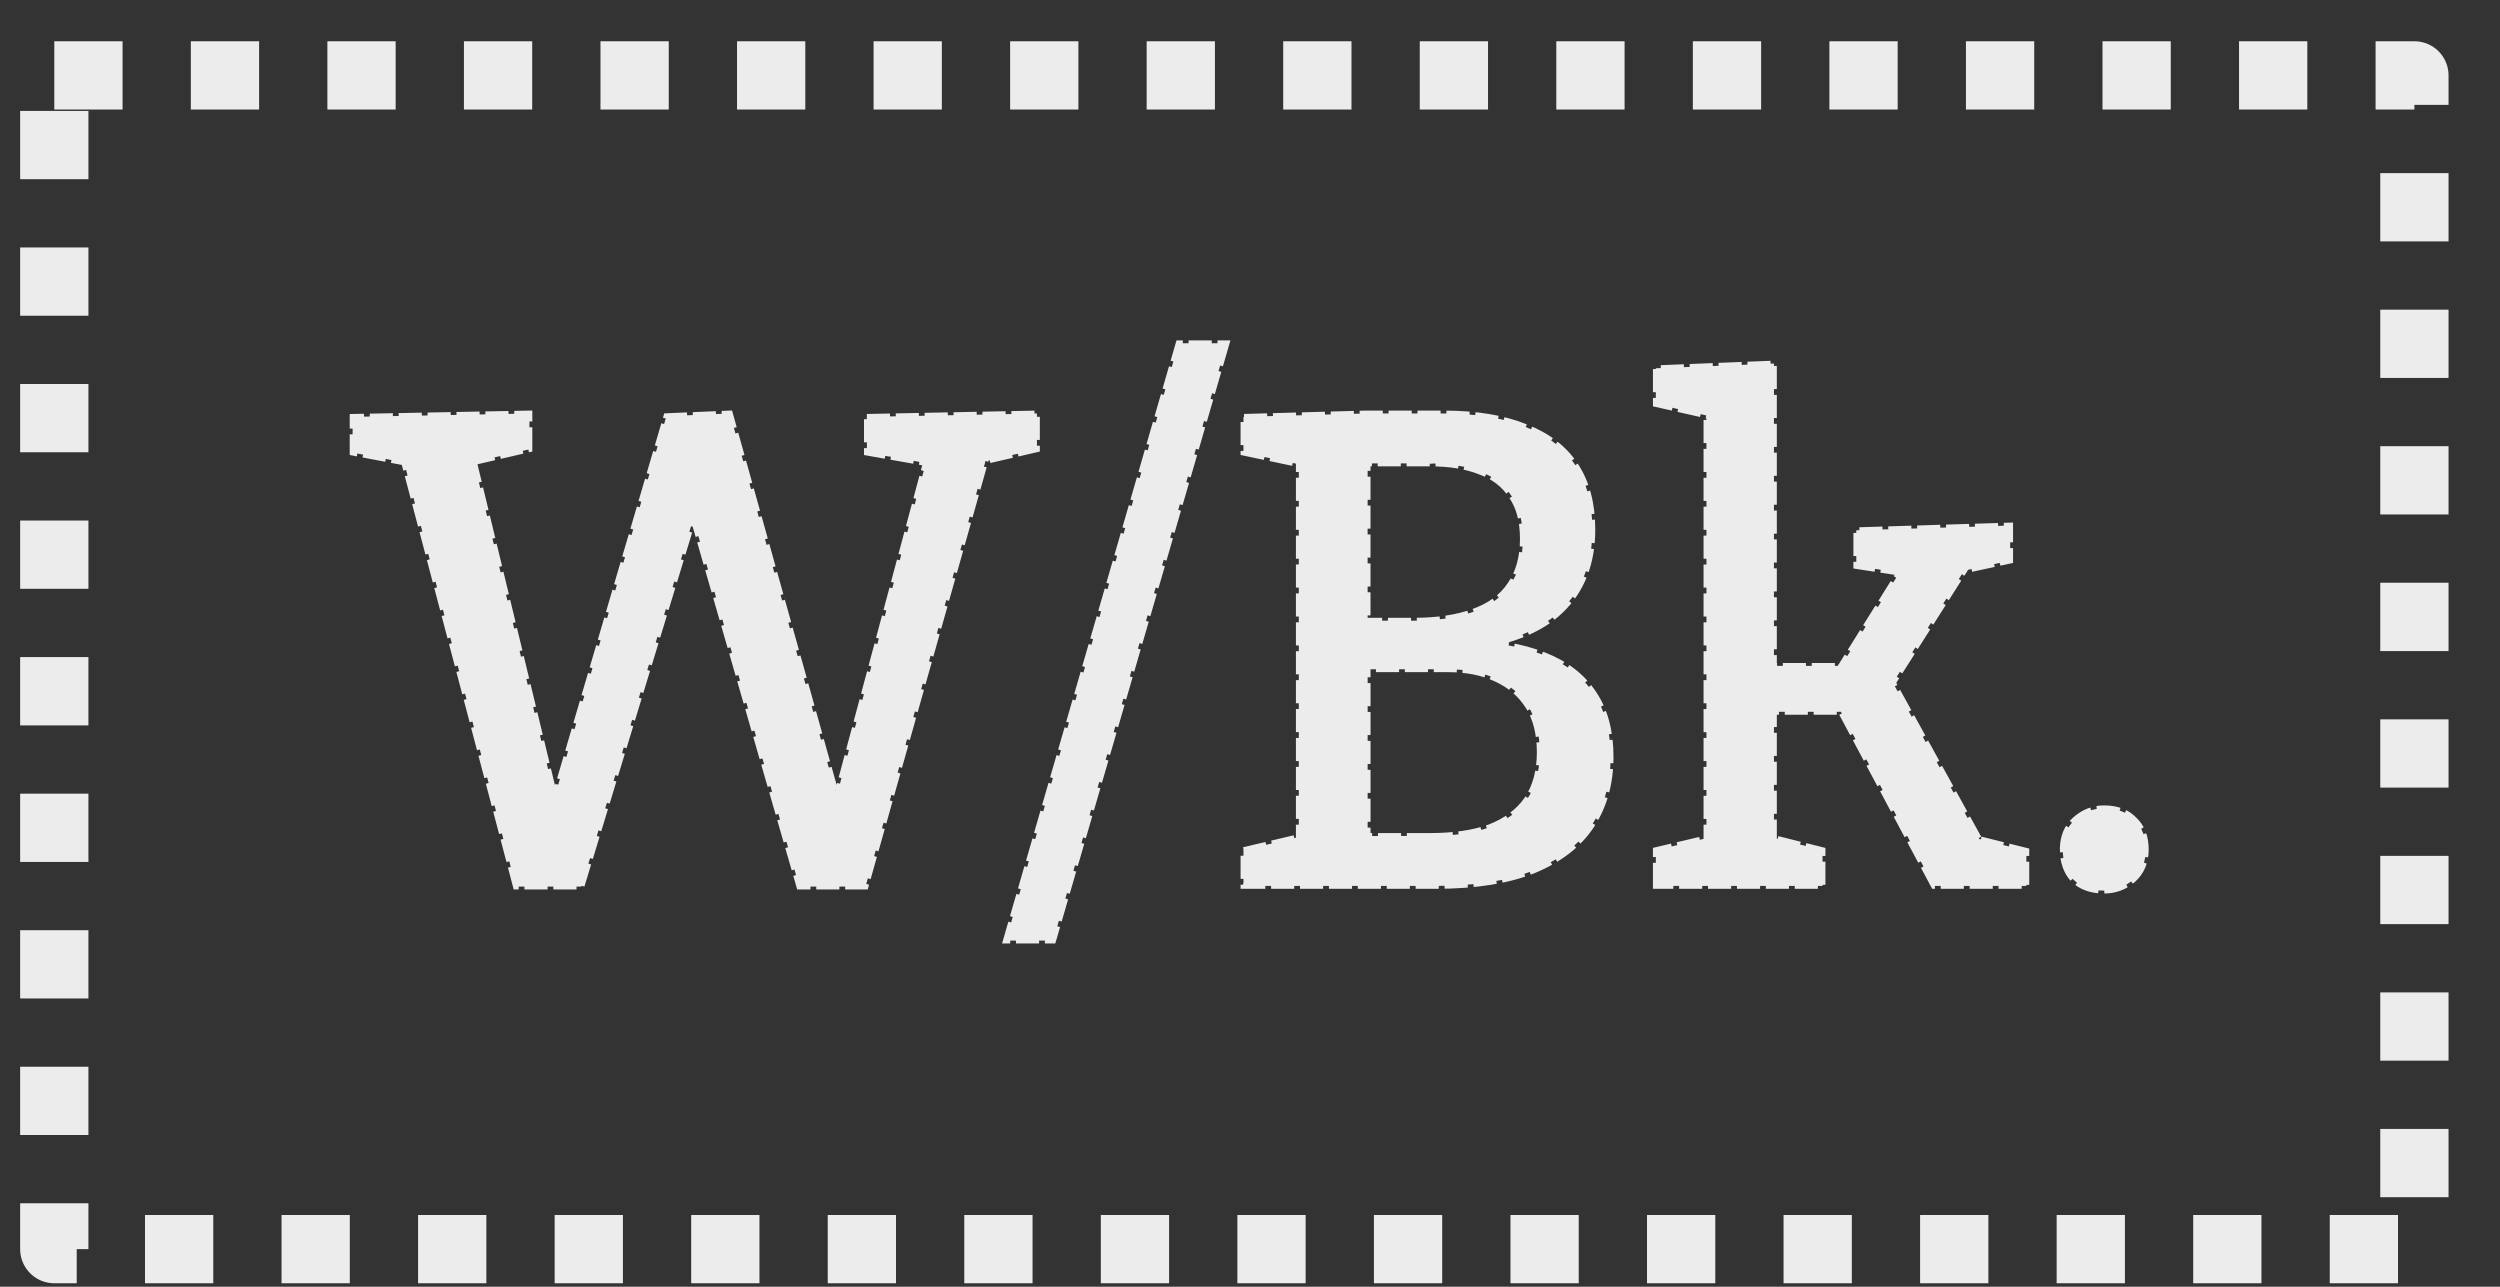 <?xml version="1.0" encoding="UTF-8" standalone="no"?>
<!-- Created with Inkscape (http://www.inkscape.org/) -->

<svg
   width="68mm"
   height="35mm"
   viewBox="0 0 68 35"
   version="1.1"
   id="svg1378"
   inkscape:version="1.1 (c4e8f9ed74, 2021-05-24)"
   sodipodi:docname="logo-light.svg"
   xmlns:inkscape="http://www.inkscape.org/namespaces/inkscape"
   xmlns:sodipodi="http://sodipodi.sourceforge.net/DTD/sodipodi-0.dtd"
   xmlns="http://www.w3.org/2000/svg"
   xmlns:svg="http://www.w3.org/2000/svg">
  <rect x="0" y="0" width="68" height="35" fill="#333333" stroke="none"/>
  <sodipodi:namedview
     id="namedview1380"
     pagecolor="#ffffff"
     bordercolor="#666666"
     borderopacity="1.0"
     inkscape:pageshadow="2"
     inkscape:pageopacity="0.0"
     inkscape:pagecheckerboard="0"
     inkscape:document-units="mm"
     showgrid="false"
     inkscape:zoom="1.6534711"
     inkscape:cx="76.203328"
     inkscape:cy="189.90353"
     inkscape:window-width="1920"
     inkscape:window-height="997"
     inkscape:window-x="0"
     inkscape:window-y="0"
     inkscape:window-maximized="1"
     inkscape:current-layer="g978"
     width="68mm" />
  <defs
     id="defs1375">
    <marker
       id="ExperimentalArrow"
       refX="5"
       refY="3"
       orient="auto-start-reverse"
       inkscape:stockid="ExperimentalArrow"
       inkscape:isstock="true">
      <path
         style="fill:context-stroke"
         d="M 10,3 0,6 V 0 Z"
         id="path24784" />
    </marker>
    <marker
       style="overflow:visible"
       id="Arrow1Send"
       refX="0"
       refY="0"
       orient="auto"
       inkscape:stockid="Arrow1Send"
       inkscape:isstock="true">
      <path
         transform="matrix(-0.2,0,0,-0.2,-1.2,0)"
         style="fill:context-stroke;fill-rule:evenodd;stroke:context-stroke;stroke-width:1pt"
         d="M 0,0 5,-5 -12.5,0 5,5 Z"
         id="path24546" />
    </marker>
    <marker
       style="overflow:visible"
       id="Arrow1Lend"
       refX="0"
       refY="0"
       orient="auto"
       inkscape:stockid="Arrow1Lend"
       inkscape:isstock="true">
      <path
         transform="matrix(-0.8,0,0,-0.8,-10,0)"
         style="fill:context-stroke;fill-rule:evenodd;stroke:context-stroke;stroke-width:1pt"
         d="M 0,0 5,-5 -12.5,0 5,5 Z"
         id="path24534" />
    </marker>
    <rect
       x="2241.403"
       y="-2165.528"
       width="814.645"
       height="79.788"
       id="rect974" />
  </defs>
  <g
     inkscape:label="Layer 1"
     inkscape:groupmode="layer"
     id="layer1">
    <g
       id="g17533"
       transform="matrix(0.427,0,0,0.427,-879.058,1115.025)"
       style="fill:#bd2300;fill-opacity:1;stroke-width:2.341">
      <g
         aria-label="Weekend Bookkeeper"
         transform="scale(1,1)"
         id="text1878"
         style="font-size:68.165px;line-height:1.25;font-family:'Source Sans Pro';-inkscape-font-specification:'Source Sans Pro';text-align:center;letter-spacing:0px;word-spacing:0px;text-anchor:middle;fill:#666666;stroke-width:1.45">
        <g
           id="g22427"
           transform="translate(5.246,5.157)">
          <g
             id="g978"
             transform="matrix(0.874,0,0,0.874,269.283,-325.347)">
            <path
               id="rect24925"
               style="fill:none;stroke:#ececec;stroke-width:4.976;stroke-linejoin:round;stroke-dasharray:4.976, 4.976;paint-order:markers fill stroke"
               d="m 2045.324,-2615.912 h 172.013 v 85.545 H 2045.324 Z" />
            <g
               aria-label="W/Bk."
               id="text16337"
               style="font-size:49.189px;fill:#ececec;stroke:#ececec;stroke-width:0.421;stroke-dasharray:1.686, 0.421">
              <path
                 d="m 2104.548,-2591.025 12.396,-0.246 v 2.607 l -4.673,1.082 1.23,-1.328 -9.051,32.121 h -4.821 l -8.165,-28.333 0.885,0.049 -8.608,28.284 h -4.771 l -8.362,-31.727 0.59,0.885 -4.132,-0.787 v -2.607 l 12.888,-0.246 v 2.607 l -4.87,1.131 0.639,-0.984 6.542,27.103 h -1.033 l 8.707,-29.661 4.624,-0.197 8.313,29.759 h -1.033 l 7.231,-27.005 0.492,0.984 -5.017,-0.885 z"
                 style="font-weight:500;font-family:Bitter;-inkscape-font-specification:'Bitter Medium'"
                 id="path1067" />
              <path
                 d="m 2130.765,-2596.387 -12.642,43.533 h -3.443 l 12.592,-43.533 z"
                 style="font-weight:500;font-family:Bitter;-inkscape-font-specification:'Bitter Medium'"
                 id="path1069" />
              <path
                 d="m 2147.834,-2574.104 0.344,-0.541 q 3.345,0.049 5.706,0.984 2.41,0.935 3.64,2.804 1.23,1.82 1.23,4.624 0,2.853 -1.377,4.968 -1.377,2.115 -4.23,3.296 -2.804,1.131 -7.132,1.131 h -14.019 v -2.607 l 4.771,-1.131 -0.738,1.082 v -28.973 l 0.885,1.082 -4.919,-1.033 v -2.607 l 8.854,-0.246 h 5.755 q 3.542,0 5.952,0.984 2.41,0.935 3.64,2.804 1.23,1.869 1.23,4.673 0,3.689 -2.312,5.903 -2.263,2.213 -7.28,2.804 z m -2.263,-13.527 h -5.362 l 0.836,-0.885 v 13.134 l -0.836,-0.787 h 4.181 q 2.558,0 4.329,-0.639 1.82,-0.639 2.705,-1.968 0.935,-1.328 0.935,-3.345 0,-1.968 -0.836,-3.148 -0.787,-1.23 -2.312,-1.771 -1.476,-0.59 -3.64,-0.59 z m 0,27.152 q 2.607,0 4.378,-0.639 1.771,-0.689 2.705,-2.017 0.935,-1.377 0.935,-3.443 0,-2.017 -0.836,-3.345 -0.836,-1.328 -2.361,-2.017 -1.476,-0.689 -3.492,-0.689 h -6.69 l 0.836,-0.935 v 13.921 l -0.836,-0.836 z"
                 style="font-weight:500;font-family:Bitter;-inkscape-font-specification:'Bitter Medium'"
                 id="path1071" />
              <path
                 d="m 2162.05,-2556.838 v -2.607 l 4.378,-1.033 -0.689,0.984 v -32.17 l 0.443,0.639 -4.132,-0.935 v -2.607 l 8.608,-0.344 v 22.775 l -0.885,-0.738 h 6.641 l -1.23,0.59 4.919,-7.87 0.394,0.59 -3.837,-0.59 v -2.607 l 11.215,-0.344 v 2.558 l -4.329,0.935 1.377,-0.836 -6.001,9.444 v -1.377 l 7.034,12.74 -0.836,-0.738 3.935,0.984 v 2.558 h -6.739 l -6.985,-13.084 0.885,0.394 h -6.444 l 0.885,-0.443 v 10.477 l -0.59,-0.984 4.132,1.033 v 2.607 z"
                 style="font-weight:500;font-family:Bitter;-inkscape-font-specification:'Bitter Medium'"
                 id="path1073" />
              <path
                 d="m 2191.711,-2559.495 q 0,-1.377 0.885,-2.164 0.935,-0.836 2.115,-0.836 1.427,0 2.213,0.836 0.836,0.787 0.836,2.164 0,1.377 -0.935,2.213 -0.885,0.787 -2.115,0.787 -1.377,0 -2.213,-0.787 -0.787,-0.836 -0.787,-2.213 z"
                 style="font-weight:500;font-family:Bitter;-inkscape-font-specification:'Bitter Medium'"
                 id="path1075" />
            </g>
          </g>
        </g>
      </g>
    </g>
  </g>
</svg>
